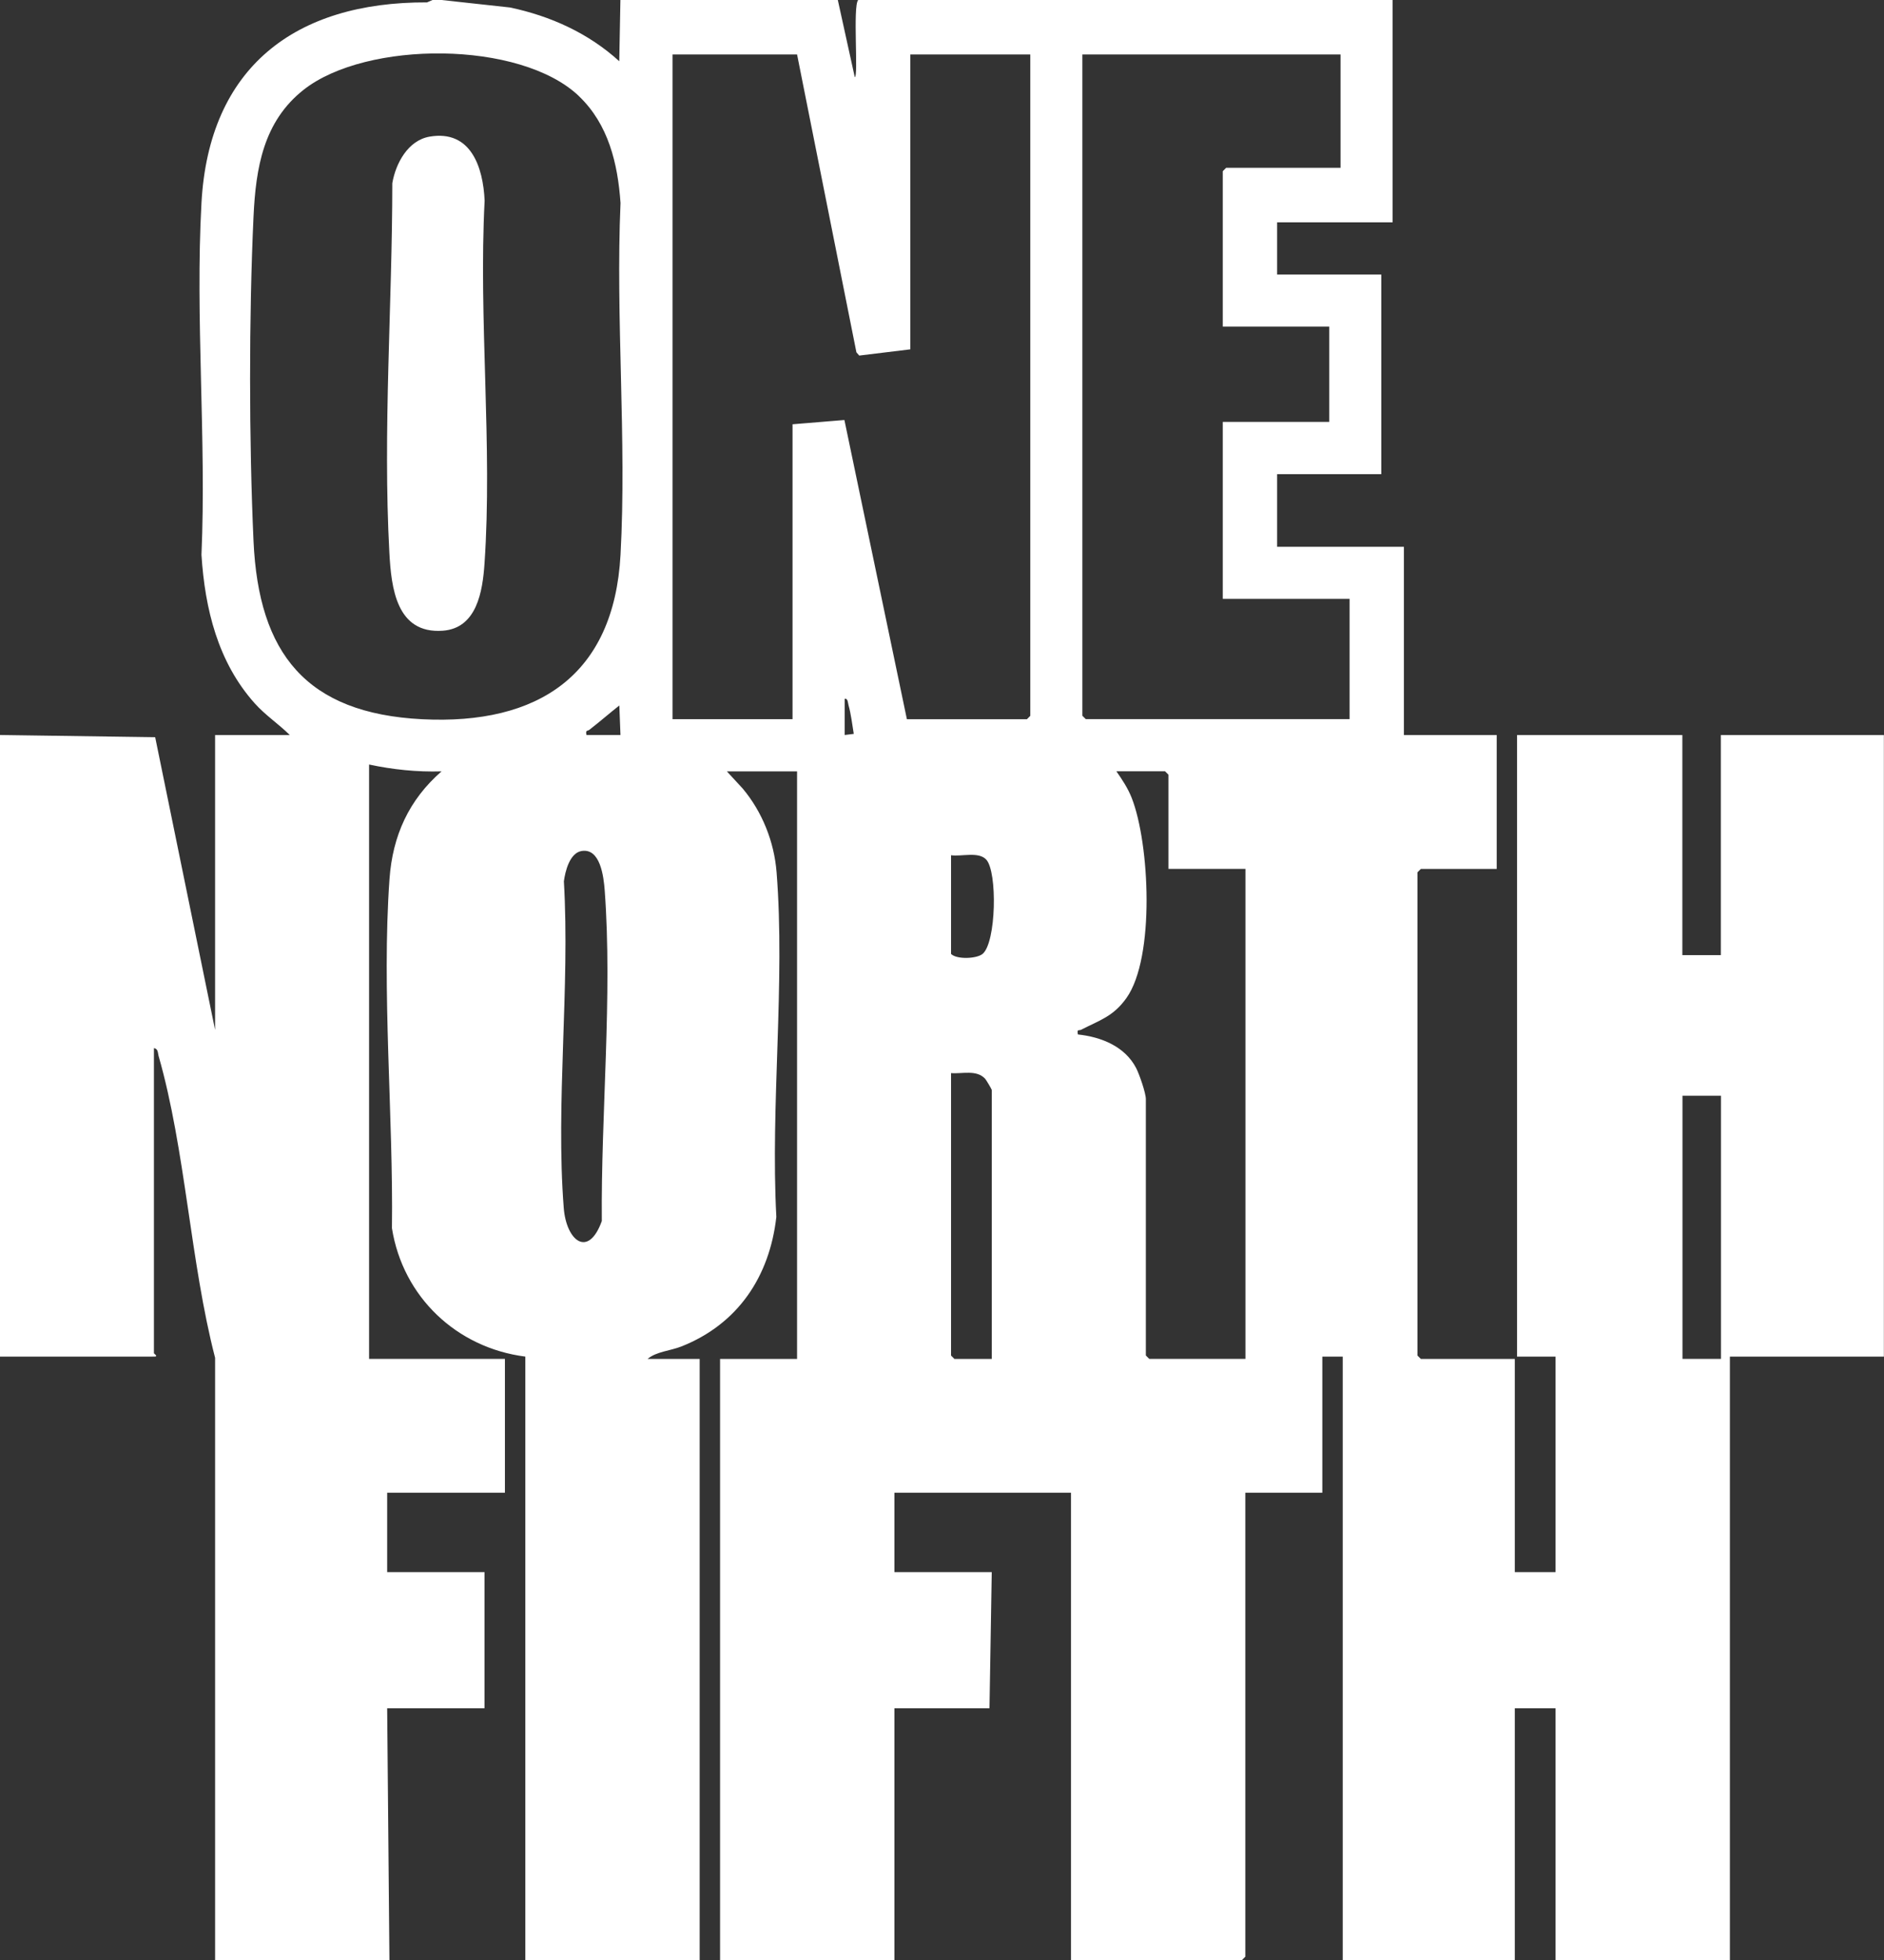 <?xml version="1.0" encoding="UTF-8"?>
<svg id="logos" xmlns="http://www.w3.org/2000/svg" viewBox="0 0 300 312">
  <rect x="0" y="0" width="300" height="312" fill="#333333" stroke="none"/>
  <defs>
    <style>
      .cls-1 {
        fill: #fff;
      }
    </style>
  </defs>
  <g id="_38DQve.tif" data-name="38DQve.tif">
    <g>
      <path class="cls-1" d="M70.31,0l10.89,1.19c6.47,1.36,12.52,4.1,17.41,8.56l.18-9.75h34.62l2.7,12.28c.61,0-.34-11.27.54-12.28h85.1v35.39h-18.39v8.31h16.59v31.78h-16.59v11.56h20.19v29.97h14.78v21.31h-12.08l-.54.54v76.92l.54.54h14.96v33.94h6.49v-34.31h-6.13v-98.94h26.32v35.03h6.13v-35.03h25.96v98.94h-24.52v96.06h-27.76v-40.08h-6.49v40.08h-27.4v-96.06h-3.25v21.67h-12.26v73.85l-.54.54h-27.22v-74.39h-28.12v12.64h15.5l-.36,21.67h-15.14v40.08h-27.76v-95.69h12.26v-93.53h-11.18l2.51,2.72c3.12,3.71,5.03,8.49,5.41,13.36,1.39,17.62-.99,37.03-.04,54.84-1.08,9.52-6.12,17.05-15.1,20.62-1.77.7-4.03.82-5.4,1.99h8.29v95.69h-27.76v-96.06c-10.93-1.39-19.5-9.49-21.24-20.44.23-17.98-1.66-37.71-.39-55.57.49-6.92,3.1-12.63,8.29-17.15-3.87.12-7.76-.28-11.54-1.09v94.61h21.63v21.31h-18.75v12.64h15.5v21.67h-15.5l.36,40.08h-27.76v-95.87c-3.95-15.24-4.71-33.11-9-48.05-.14-.49-.04-1.12-.74-1.25v48.57c0,.08.68.48.18.54H0v-98.95l24.71.35,9.54,46.6v-46.94h11.9c-1.8-1.78-3.89-3.15-5.59-5.05-5.86-6.55-7.93-15.03-8.48-23.64.8-18.43-1.01-37.67,0-56C33.26,10.7,47.01.29,68,.38l.87-.38h1.44ZM92.18,15.29c-9.34-8.89-33.86-8.86-43.83-1-6.41,5.05-7.62,12.45-7.98,20.18-.74,15.95-.72,35.72,0,51.67.81,17.89,8.38,27.42,26.86,28.35,18.49.93,30.53-7.02,31.58-26.18,1-18.33-.8-37.57,0-56-.44-6.29-1.93-12.53-6.63-17.01ZM126.92,8.67h-19.83v105.81h19.11v-46.94l8.26-.68,9.95,47.63h19.11l.54-.54V8.67h-19.11v46.94l-8.13.99-.45-.52-9.45-47.42ZM213.46,8.67h-41.11v105.26l.54.54h42.01v-19.14h-20.19v-28.17h16.95v-15.17h-16.95v-24.74l.54-.54h18.21V8.67ZM134.5,111.22v5.78l1.45-.18c-.25-1.49-.43-3.14-.84-4.58-.1-.38-.09-1.09-.61-1.01ZM93.39,117h5.41l-.18-4.7c-1.62,1.28-3.13,2.6-4.77,3.87-.3.23-.65-.01-.46.83ZM186.06,138.31v-14.99l-.54-.54h-7.75c.94,1.35,1.83,2.69,2.44,4.24,2.84,7.2,3.75,25.39-.84,31.85-2.09,2.94-4.27,3.54-7.22,5.05-.38.19-.68-.19-.51.75,3.7.39,7.48,1.89,9.27,5.34.51.98,1.55,3.98,1.55,4.95v40.81l.54.54h15.32v-78h-12.26ZM92.58,135.47c-1.87.34-2.58,3.23-2.79,4.82.99,16.89-1.33,35.3-.02,52.01.41,5.21,3.9,8.05,6.06,2.07-.15-16.94,1.71-35.83.46-52.65-.16-2.12-.69-6.79-3.71-6.25ZM151.44,136.14v15.71c.9.91,4.09.78,5.03-.01,2.17-1.83,2.37-13.05.58-15-1.22-1.33-3.92-.46-5.61-.7ZM157.93,216.31v-42.79c0-.11-.89-1.62-1.07-1.81-1.37-1.47-3.64-.74-5.42-.89v44.96l.54.54h5.95ZM267.91,174.42v41.89h6.13v-41.89h-6.13Z"/>
      <path class="cls-1" d="M68.41,21.75c6.58-1.12,8.52,4.87,8.76,10.19-.98,18.89,1.27,39.04-.02,57.79-.3,4.41-1.22,10.28-6.65,10.67-7.37.53-8.2-6.79-8.5-12.46-1.05-19.44.46-39.36.47-58.78.54-3.16,2.5-6.82,5.94-7.41Z"/>
    </g>
  </g>
</svg>